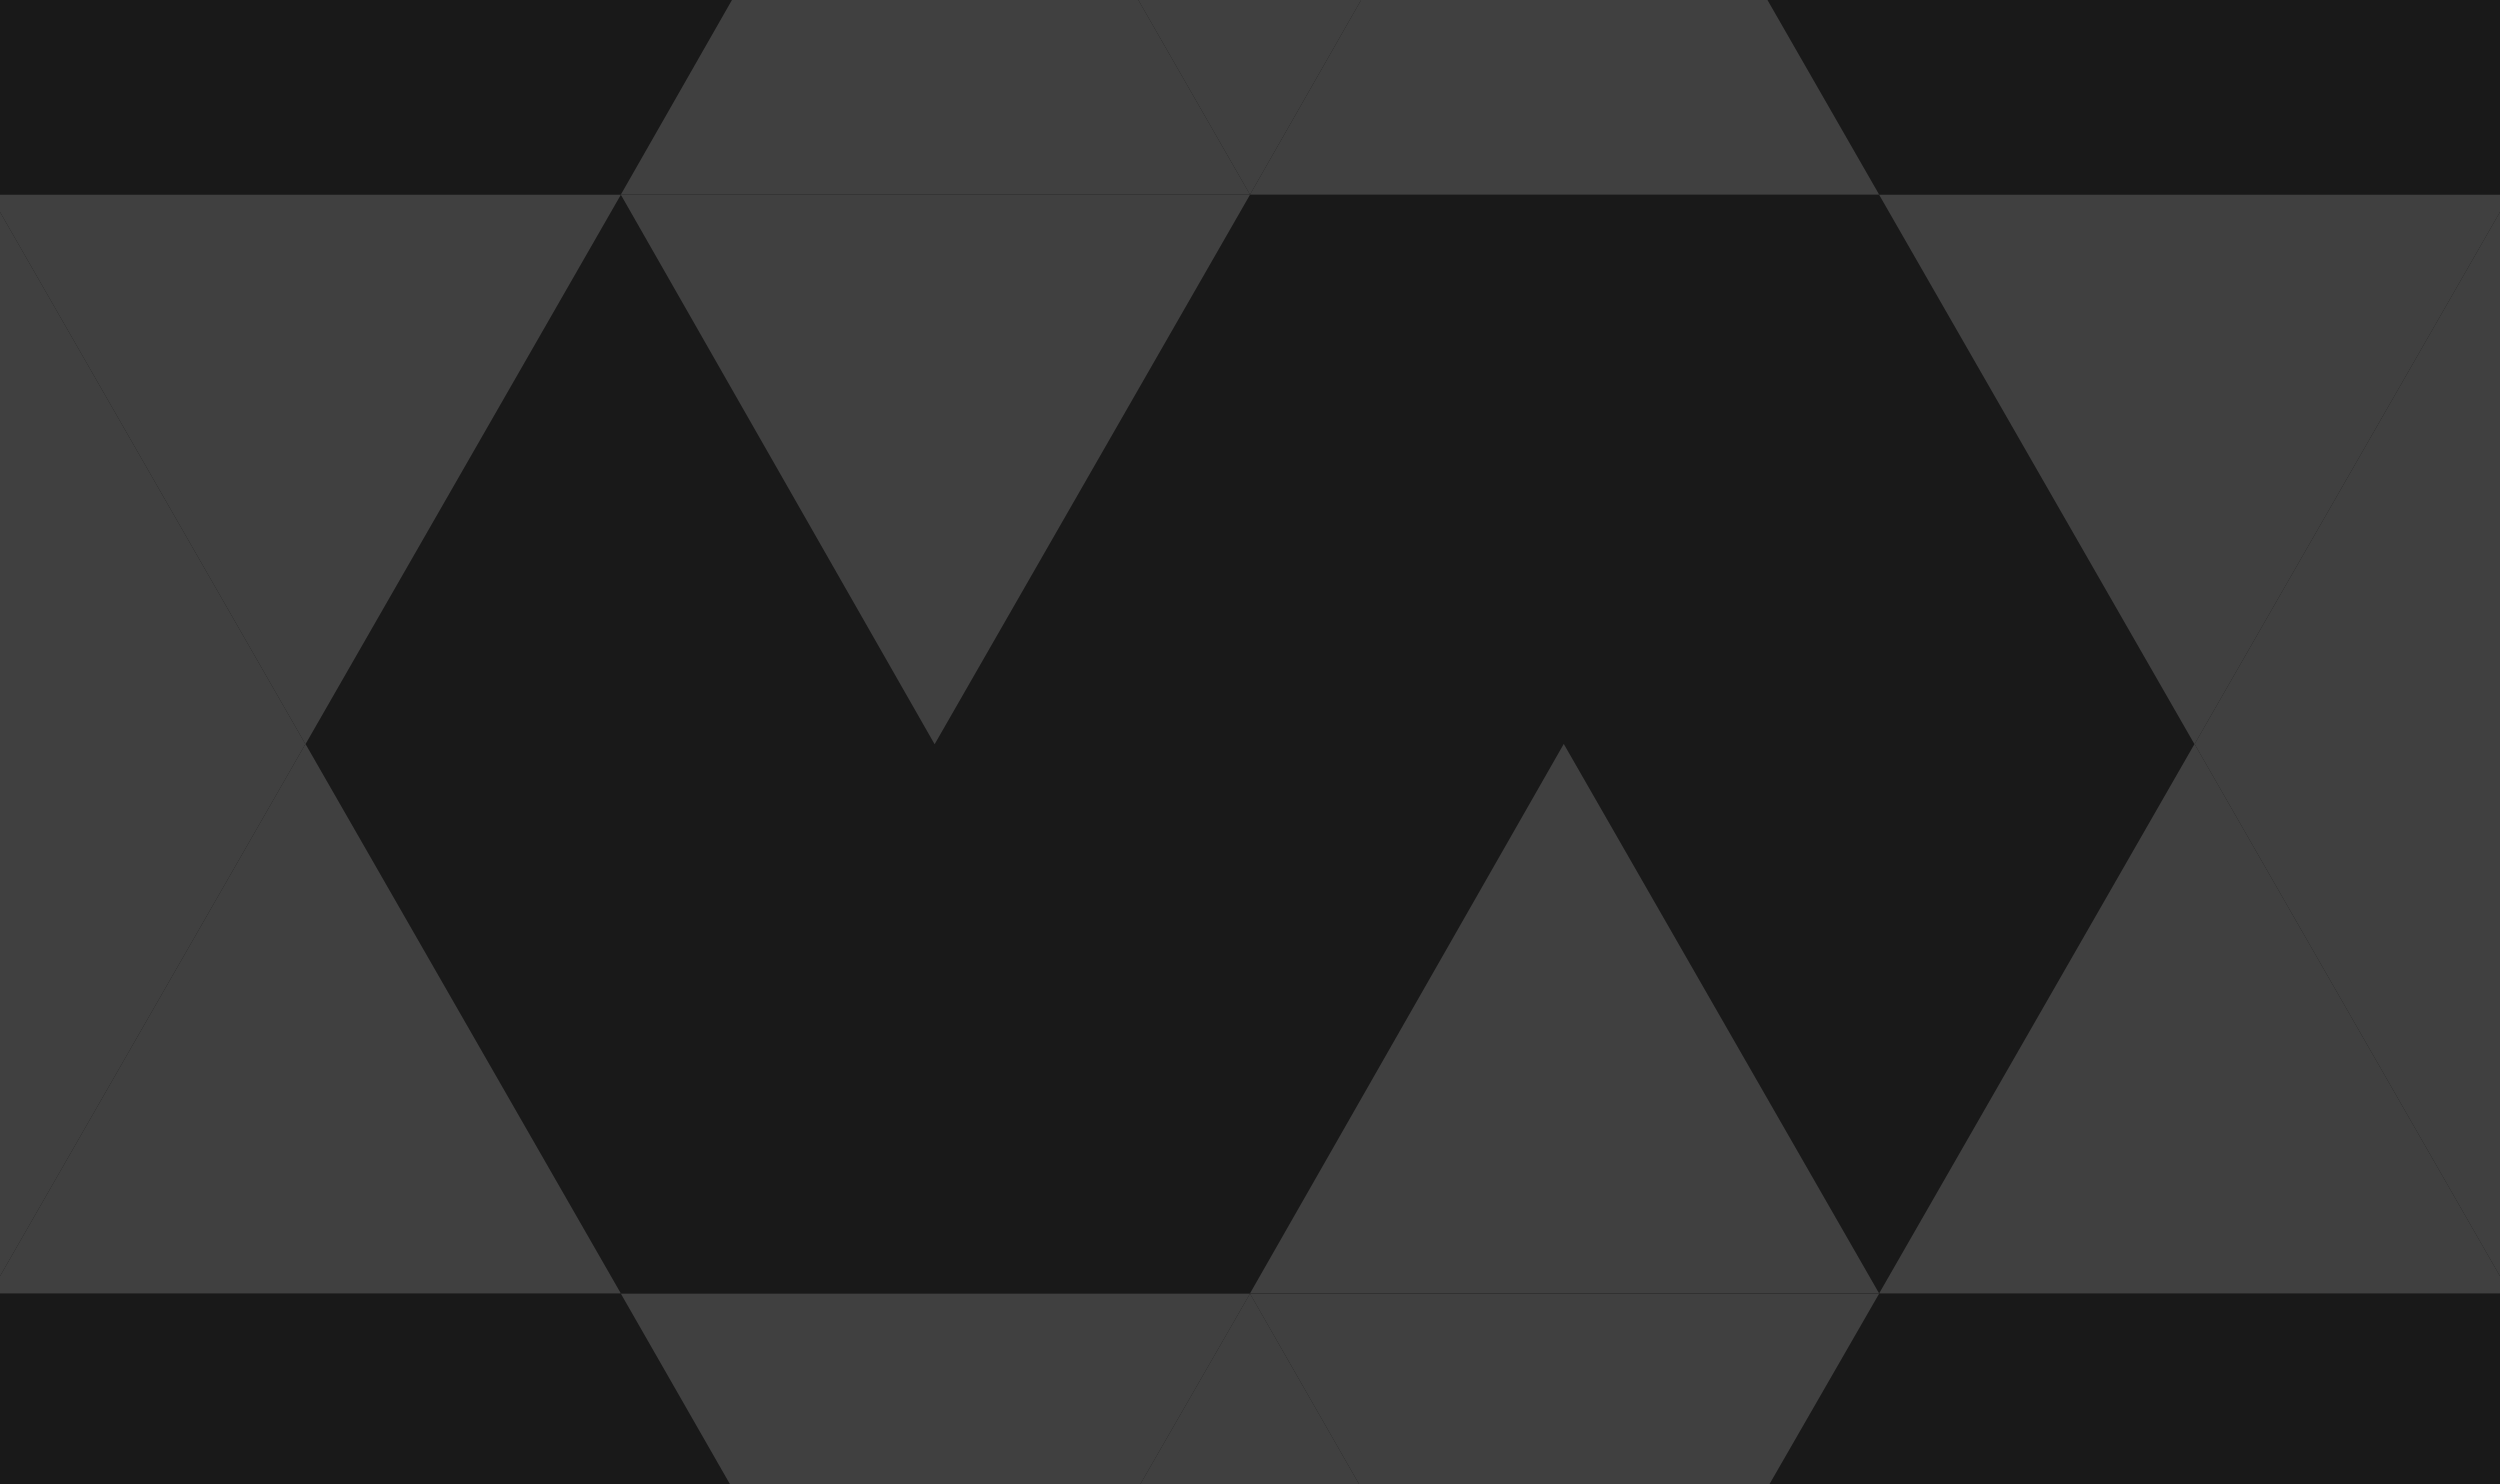 <svg width="1120" height="665" viewBox="0 0 1120 665" fill="none" xmlns="http://www.w3.org/2000/svg">
<g clip-path="url(#clip0_867_24279)">
<rect width="1120" height="665" fill="#191919"/>
<g opacity="0.4">
<path d="M418.709 -159L700.563 -159L559.996 87.173L418.709 -159Z" fill="#7B7B7B"/>
<path d="M418.709 -159L559.996 87.173L278.146 87.173L418.709 -159Z" fill="#7B7B7B"/>
<path d="M700.563 -159L841.854 87.173L559.996 87.173L700.563 -159Z" fill="#7B7B7B"/>
<path d="M841.846 87.241L1124.42 87.241L983.134 333.413L841.846 87.241Z" fill="#7B7B7B"/>
<path d="M278.144 87.241L559.998 87.241L418.711 333.413L278.144 87.241Z" fill="#7B7B7B"/>
<path d="M-4.442 87.241L278.144 87.241L136.846 333.413L-4.442 87.241Z" fill="#7B7B7B"/>
<path d="M-4.442 87.241L136.846 333.413L-145 333.413L-4.442 87.241Z" fill="#7B7B7B"/>
<path d="M1124.42 87.241L1264.99 333.413L983.134 333.413L1124.42 87.241Z" fill="#7B7B7B"/>
<path d="M983.146 333.285L1265 333.285L1124.43 579.457L983.146 333.285Z" fill="#7B7B7B"/>
<path d="M-145 333.285L136.854 333.285L-4.433 579.457L-145 333.285Z" fill="#7B7B7B"/>
<path d="M136.854 333.285L278.139 579.457L-4.433 579.457L136.854 333.285Z" fill="#7B7B7B"/>
<path d="M700.567 333.285L841.854 579.457L560 579.457L700.567 333.285Z" fill="#7B7B7B"/>
<path d="M983.146 333.285L1124.43 579.457L841.854 579.457L983.146 333.285Z" fill="#7B7B7B"/>
<path d="M559.995 579.554L841.85 579.554L700.562 825L559.995 579.554Z" fill="#7B7B7B"/>
<path d="M278.144 579.554L559.995 579.554L418.711 825L278.144 579.554Z" fill="#7B7B7B"/>
<path d="M559.995 579.554L700.562 825L418.711 825L559.995 579.554Z" fill="#7B7B7B"/>
</g>
</g>
<defs>
<clipPath id="clip0_867_24279">
<rect width="1120" height="665" fill="white"/>
</clipPath>
</defs>
</svg>
